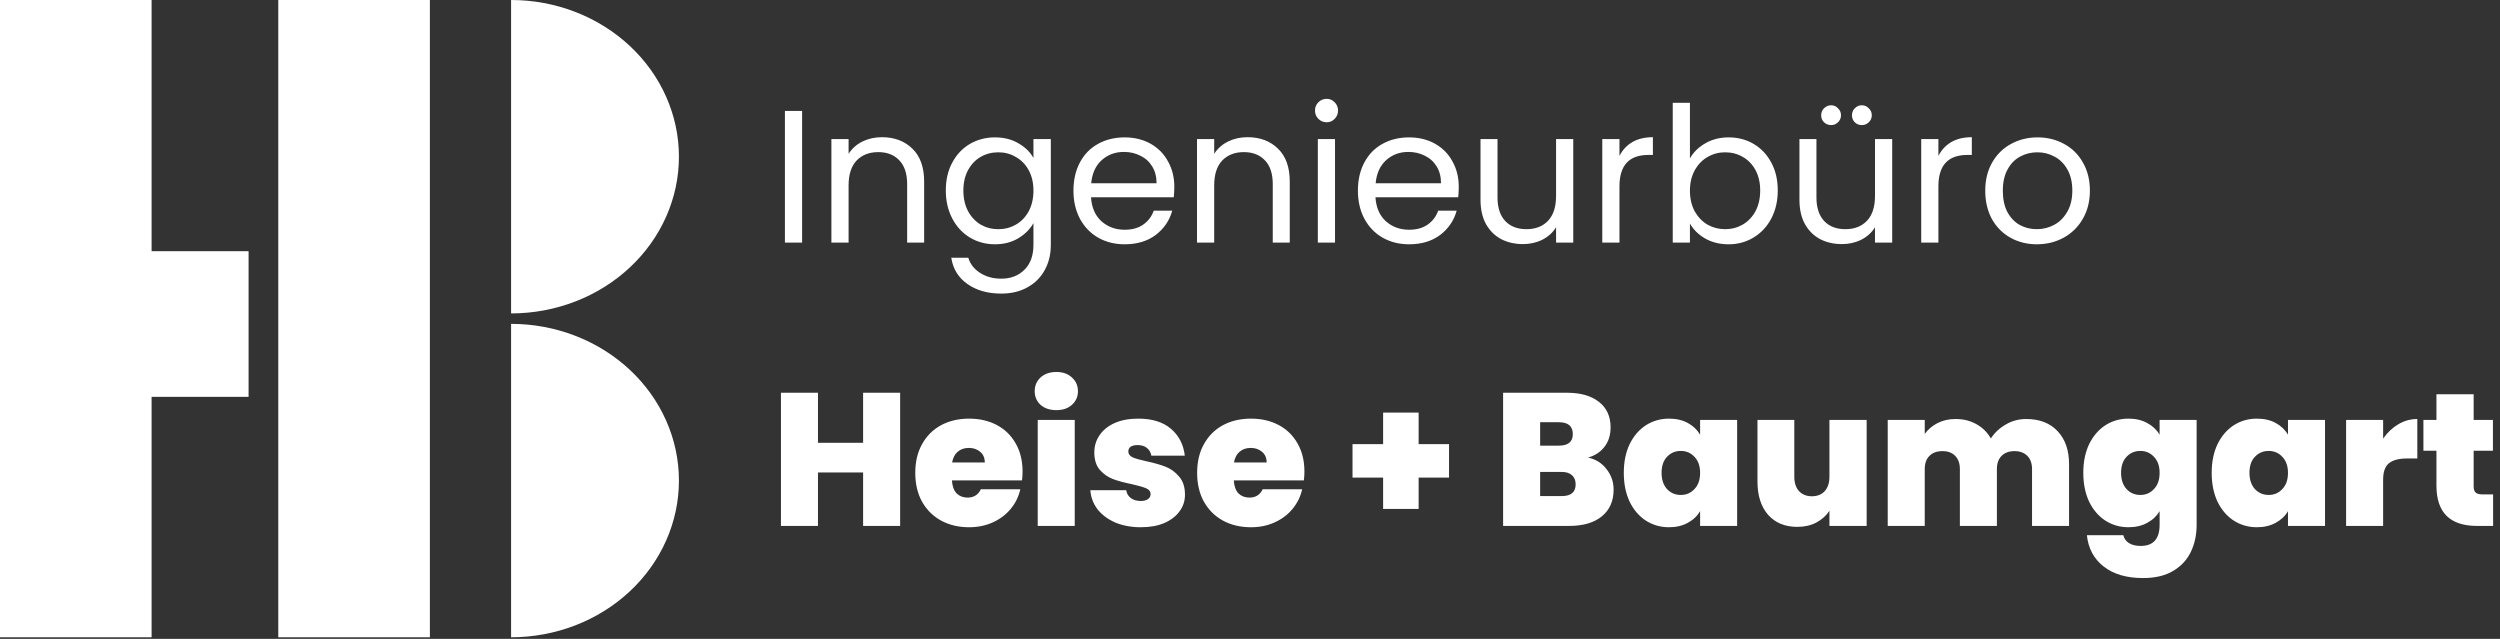 <svg fill="none" height="345" viewBox="0 0 1350 345" width="1350" xmlns="http://www.w3.org/2000/svg"><rect x="0" y="0" width="1350" height="345" fill="#333333" stroke="none"/><g fill="#fff"><path d="m0 0h81.861v344.135h-81.861z"/><path d="m150.274 0h81.861v344.135h-81.861z"/><path d="m74.064 135.645h60.169v78.652h-60.169z"/><path d="m275.991 0c11.902 0 23.687 2.189 34.683 6.442 10.996 4.253 20.987 10.486 29.403 18.344 8.416 7.858 15.092 17.187 19.647 27.454 4.554 10.267 6.899 21.271 6.899 32.384s-2.345 22.116-6.899 32.383c-4.555 10.267-11.231 19.596-19.647 27.454s-18.407 14.092-29.403 18.344c-10.996 4.253-22.781 6.442-34.683 6.442v-84.624z"/><path d="m275.991 174.889c11.902 0 23.687 2.189 34.683 6.441 10.996 4.253 20.987 10.486 29.403 18.344s15.092 17.187 19.647 27.454c4.554 10.267 6.899 21.271 6.899 32.384s-2.345 22.117-6.899 32.384c-4.555 10.267-11.231 19.596-19.647 27.454s-18.407 14.091-29.403 18.344-22.781 6.442-34.683 6.442v-84.624z"/><path d="m433.136 59.906v71.094h-9.282v-71.094zm43.054 14.178c6.8 0 12.308 2.074 16.524 6.222 4.216 4.08 6.324 9.996 6.324 17.748v32.946h-9.18v-31.62c0-5.576-1.394-9.826-4.182-12.75-2.788-2.992-6.596-4.488-11.424-4.488-4.896 0-8.806 1.53-11.73 4.59-2.856 3.06-4.284 7.514-4.284 13.362v30.906h-9.282v-55.896h9.282v7.956c1.836-2.856 4.318-5.066 7.446-6.63 3.196-1.564 6.698-2.346 10.506-2.346zm61.062.102c4.828 0 9.044 1.054 12.648 3.162 3.672 2.108 6.392 4.76 8.16 7.956v-10.2h9.384v57.12c0 5.1-1.088 9.622-3.264 13.566-2.176 4.012-5.304 7.14-9.384 9.384-4.012 2.244-8.704 3.366-14.076 3.366-7.344 0-13.464-1.734-18.36-5.202s-7.786-8.194-8.67-14.178h9.18c1.02 3.4 3.128 6.12 6.324 8.16 3.196 2.108 7.038 3.162 11.526 3.162 5.1 0 9.248-1.598 12.444-4.794 3.264-3.196 4.896-7.684 4.896-13.464v-11.73c-1.836 3.264-4.556 5.984-8.16 8.16s-7.82 3.264-12.648 3.264c-4.964 0-9.486-1.224-13.566-3.672-4.012-2.448-7.174-5.882-9.486-10.302s-3.468-9.452-3.468-15.096c0-5.712 1.156-10.71 3.468-14.994 2.312-4.352 5.474-7.718 9.486-10.098 4.08-2.38 8.602-3.57 13.566-3.57zm20.808 28.764c0-4.216-.85-7.888-2.55-11.016s-4.012-5.508-6.936-7.14c-2.856-1.7-6.018-2.55-9.486-2.55s-6.63.816-9.486 2.448-5.134 4.012-6.834 7.14-2.55 6.8-2.55 11.016c0 4.284.85 8.024 2.55 11.22 1.7 3.128 3.978 5.542 6.834 7.242 2.856 1.632 6.018 2.448 9.486 2.448s6.63-.816 9.486-2.448c2.924-1.7 5.236-4.114 6.936-7.242 1.7-3.196 2.55-6.902 2.55-11.118zm76.069-2.04c0 1.768-.102 3.638-.306 5.61h-44.676c.34 5.508 2.21 9.826 5.61 12.954 3.468 3.06 7.65 4.59 12.546 4.59 4.012 0 7.344-.918 9.996-2.754 2.72-1.904 4.624-4.42 5.712-7.548h9.996c-1.496 5.372-4.488 9.758-8.976 13.158-4.488 3.332-10.064 4.998-16.728 4.998-5.304 0-10.064-1.19-14.28-3.57-4.148-2.38-7.412-5.746-9.792-10.098-2.38-4.42-3.57-9.52-3.57-15.3s1.156-10.846 3.468-15.198 5.542-7.684 9.69-9.996c4.216-2.38 9.044-3.57 14.484-3.57 5.304 0 9.996 1.156 14.076 3.468s7.208 5.508 9.384 9.588c2.244 4.012 3.366 8.568 3.366 13.668zm-9.588-1.938c0-3.536-.782-6.562-2.346-9.078-1.564-2.584-3.706-4.522-6.426-5.814-2.652-1.36-5.61-2.04-8.874-2.04-4.692 0-8.704 1.496-12.036 4.488-3.264 2.992-5.134 7.14-5.61 12.444zm49.074-24.888c6.8 0 12.308 2.074 16.524 6.222 4.216 4.08 6.324 9.996 6.324 17.748v32.946h-9.18v-31.62c0-5.576-1.394-9.826-4.182-12.75-2.788-2.992-6.596-4.488-11.424-4.488-4.896 0-8.806 1.53-11.73 4.59-2.856 3.06-4.284 7.514-4.284 13.362v30.906h-9.282v-55.896h9.282v7.956c1.836-2.856 4.318-5.066 7.446-6.63 3.196-1.564 6.698-2.346 10.506-2.346zm42.804-8.058c-1.768 0-3.264-.612-4.488-1.836s-1.836-2.72-1.836-4.488.612-3.264 1.836-4.488 2.72-1.836 4.488-1.836c1.7 0 3.128.612 4.284 1.836 1.224 1.224 1.836 2.72 1.836 4.488s-.612 3.264-1.836 4.488c-1.156 1.224-2.584 1.836-4.284 1.836zm4.488 9.078v55.896h-9.282v-55.896zm66.82 25.806c0 1.768-.102 3.638-.306 5.61h-44.676c.34 5.508 2.21 9.826 5.61 12.954 3.468 3.06 7.65 4.59 12.546 4.59 4.012 0 7.344-.918 9.996-2.754 2.72-1.904 4.624-4.42 5.712-7.548h9.996c-1.496 5.372-4.488 9.758-8.976 13.158-4.488 3.332-10.064 4.998-16.728 4.998-5.304 0-10.064-1.19-14.28-3.57-4.148-2.38-7.412-5.746-9.792-10.098-2.38-4.42-3.57-9.52-3.57-15.3s1.156-10.846 3.468-15.198 5.542-7.684 9.69-9.996c4.216-2.38 9.044-3.57 14.484-3.57 5.304 0 9.996 1.156 14.076 3.468s7.208 5.508 9.384 9.588c2.244 4.012 3.366 8.568 3.366 13.668zm-9.588-1.938c0-3.536-.782-6.562-2.346-9.078-1.564-2.584-3.706-4.522-6.426-5.814-2.652-1.36-5.61-2.04-8.874-2.04-4.692 0-8.704 1.496-12.036 4.488-3.264 2.992-5.134 7.14-5.61 12.444zm71.412-23.868v55.896h-9.282v-8.262c-1.768 2.856-4.25 5.1-7.446 6.732-3.128 1.564-6.596 2.346-10.404 2.346-4.352 0-8.262-.884-11.73-2.652-3.468-1.836-6.222-4.556-8.262-8.16-1.972-3.604-2.958-7.99-2.958-13.158v-32.742h9.18v31.518c0 5.508 1.394 9.758 4.182 12.75 2.788 2.924 6.596 4.386 11.424 4.386 4.964 0 8.874-1.53 11.73-4.59s4.284-7.514 4.284-13.362v-30.702zm24.954 9.078c1.632-3.196 3.944-5.678 6.936-7.446 3.06-1.768 6.766-2.652 11.118-2.652v9.588h-2.448c-10.404 0-15.606 5.644-15.606 16.932v30.396h-9.282v-55.896h9.282zm38.051 1.326c1.904-3.332 4.692-6.052 8.364-8.16s7.854-3.162 12.546-3.162c5.032 0 9.554 1.19 13.566 3.57s7.174 5.746 9.486 10.098c2.312 4.284 3.468 9.282 3.468 14.994 0 5.644-1.156 10.676-3.468 15.096s-5.508 7.854-9.588 10.302c-4.012 2.448-8.5 3.672-13.464 3.672-4.828 0-9.078-1.054-12.75-3.162-3.604-2.108-6.324-4.794-8.16-8.058v10.302h-9.282v-75.48h9.282zm37.944 17.34c0-4.216-.85-7.888-2.55-11.016s-4.012-5.508-6.936-7.14c-2.856-1.632-6.018-2.448-9.486-2.448-3.4 0-6.562.85-9.486 2.55-2.856 1.632-5.168 4.046-6.936 7.242-1.7 3.128-2.55 6.766-2.55 10.914 0 4.216.85 7.922 2.55 11.118 1.768 3.128 4.08 5.542 6.936 7.242 2.924 1.632 6.086 2.448 9.486 2.448 3.468 0 6.63-.816 9.486-2.448 2.924-1.7 5.236-4.114 6.936-7.242 1.7-3.196 2.55-6.936 2.55-11.22zm71.28-27.744v55.896h-9.29v-8.262c-1.76 2.856-4.25 5.1-7.44 6.732-3.13 1.564-6.598 2.346-10.406 2.346-4.352 0-8.262-.884-11.73-2.652-3.468-1.836-6.222-4.556-8.262-8.16-1.972-3.604-2.958-7.99-2.958-13.158v-32.742h9.18v31.518c0 5.508 1.394 9.758 4.182 12.75 2.788 2.924 6.596 4.386 11.424 4.386 4.96 0 8.87-1.53 11.73-4.59s4.28-7.514 4.28-13.362v-30.702zm-32.95-7.548c-1.496 0-2.788-.51-3.876-1.53-1.02-1.02-1.53-2.278-1.53-3.774s.51-2.754 1.53-3.774c1.088-1.088 2.38-1.632 3.876-1.632 1.428 0 2.652.544 3.672 1.632 1.088 1.02 1.632 2.278 1.632 3.774s-.544 2.754-1.632 3.774c-1.02 1.02-2.244 1.53-3.672 1.53zm16.52 0c-1.49 0-2.75-.51-3.77-1.53s-1.53-2.278-1.53-3.774.51-2.754 1.53-3.774c1.02-1.088 2.28-1.632 3.77-1.632 1.5 0 2.76.544 3.78 1.632 1.09 1.02 1.63 2.278 1.63 3.774s-.54 2.754-1.63 3.774c-1.02 1.02-2.28 1.53-3.78 1.53zm41.38 16.626c1.63-3.196 3.94-5.678 6.94-7.446 3.06-1.768 6.76-2.652 11.11-2.652v9.588h-2.44c-10.41 0-15.61 5.644-15.61 16.932v30.396h-9.28v-55.896h9.28zm53.15 47.736c-5.24 0-10-1.19-14.28-3.57-4.22-2.38-7.55-5.746-10-10.098-2.38-4.42-3.57-9.52-3.57-15.3 0-5.712 1.22-10.744 3.67-15.096 2.52-4.42 5.92-7.786 10.2-10.098 4.29-2.38 9.08-3.57 14.38-3.57 5.31 0 10.1 1.19 14.39 3.57 4.28 2.312 7.65 5.644 10.09 9.996 2.52 4.352 3.78 9.418 3.78 15.198s-1.29 10.88-3.88 15.3c-2.51 4.352-5.95 7.718-10.3 10.098s-9.18 3.57-14.48 3.57zm0-8.16c3.33 0 6.46-.782 9.38-2.346s5.27-3.91 7.04-7.038c1.83-3.128 2.75-6.936 2.75-11.424s-.88-8.296-2.65-11.424-4.08-5.44-6.94-6.936c-2.85-1.564-5.95-2.346-9.28-2.346-3.4 0-6.53.782-9.38 2.346-2.79 1.496-5.03 3.808-6.73 6.936s-2.55 6.936-2.55 11.424c0 4.556.81 8.398 2.44 11.526 1.7 3.128 3.95 5.474 6.74 7.038 2.78 1.496 5.84 2.244 9.18 2.244z"/><path d="m486.074 212.09v71.91h-19.992v-28.866h-24.378v28.866h-19.992v-71.91h19.992v27.03h24.378v-27.03zm66.113 42.636c0 1.564-.102 3.128-.306 4.692h-37.842c.204 3.128 1.054 5.474 2.55 7.038 1.564 1.496 3.536 2.244 5.916 2.244 3.332 0 5.712-1.496 7.14-4.488h21.318c-.884 3.944-2.618 7.48-5.202 10.608-2.516 3.06-5.712 5.474-9.588 7.242s-8.16 2.652-12.852 2.652c-5.644 0-10.676-1.19-15.096-3.57-4.352-2.38-7.786-5.78-10.302-10.2-2.448-4.42-3.672-9.622-3.672-15.606s1.224-11.152 3.672-15.504c2.448-4.42 5.848-7.82 10.2-10.2 4.42-2.38 9.486-3.57 15.198-3.57 5.644 0 10.642 1.156 14.994 3.468s7.752 5.644 10.2 9.996c2.448 4.284 3.672 9.35 3.672 15.198zm-20.4-4.998c0-2.448-.816-4.352-2.448-5.712-1.632-1.428-3.672-2.142-6.12-2.142s-4.454.68-6.018 2.04c-1.564 1.292-2.584 3.23-3.06 5.814zm38.679-28.254c-3.536 0-6.392-.952-8.568-2.856-2.108-1.972-3.162-4.42-3.162-7.344 0-2.992 1.054-5.474 3.162-7.446 2.176-1.972 5.032-2.958 8.568-2.958 3.468 0 6.256.986 8.364 2.958 2.176 1.972 3.264 4.454 3.264 7.446 0 2.924-1.088 5.372-3.264 7.344-2.108 1.904-4.896 2.856-8.364 2.856zm9.894 5.304v57.222h-19.992v-57.222zm35.763 57.936c-5.168 0-9.792-.85-13.872-2.55-4.012-1.768-7.208-4.148-9.588-7.14-2.312-3.06-3.604-6.494-3.876-10.302h19.38c.272 1.836 1.122 3.264 2.55 4.284s3.196 1.53 5.304 1.53c1.632 0 2.924-.34 3.876-1.02s1.428-1.564 1.428-2.652c0-1.428-.782-2.482-2.346-3.162s-4.148-1.428-7.752-2.244c-4.08-.816-7.48-1.734-10.2-2.754s-5.1-2.686-7.14-4.998c-1.972-2.312-2.958-5.44-2.958-9.384 0-3.4.918-6.46 2.754-9.18 1.836-2.788 4.522-4.998 8.058-6.63 3.604-1.632 7.922-2.448 12.954-2.448 7.48 0 13.362 1.836 17.646 5.508s6.766 8.5 7.446 14.484h-18.054c-.34-1.836-1.156-3.23-2.448-4.182-1.224-1.02-2.89-1.53-4.998-1.53-1.632 0-2.89.306-3.774.918-.816.612-1.224 1.462-1.224 2.55 0 1.36.782 2.414 2.346 3.162 1.564.68 4.08 1.394 7.548 2.142 4.148.884 7.582 1.87 10.302 2.958 2.788 1.088 5.202 2.856 7.242 5.304 2.108 2.38 3.162 5.644 3.162 9.792 0 3.332-.986 6.324-2.958 8.976-1.904 2.652-4.658 4.76-8.262 6.324-3.536 1.496-7.718 2.244-12.546 2.244zm88.267-29.988c0 1.564-.102 3.128-.306 4.692h-37.842c.204 3.128 1.054 5.474 2.55 7.038 1.564 1.496 3.536 2.244 5.916 2.244 3.332 0 5.712-1.496 7.14-4.488h21.318c-.884 3.944-2.618 7.48-5.202 10.608-2.516 3.06-5.712 5.474-9.588 7.242s-8.16 2.652-12.852 2.652c-5.644 0-10.676-1.19-15.096-3.57-4.352-2.38-7.786-5.78-10.302-10.2-2.448-4.42-3.672-9.622-3.672-15.606s1.224-11.152 3.672-15.504c2.448-4.42 5.848-7.82 10.2-10.2 4.42-2.38 9.486-3.57 15.198-3.57 5.644 0 10.642 1.156 14.994 3.468s7.752 5.644 10.2 9.996c2.448 4.284 3.672 9.35 3.672 15.198zm-20.4-4.998c0-2.448-.816-4.352-2.448-5.712-1.632-1.428-3.672-2.142-6.12-2.142s-4.454.68-6.018 2.04c-1.564 1.292-2.584 3.23-3.06 5.814zm98.493 8.16h-16.422v16.932h-19.176v-16.932h-16.524v-18.054h16.524v-17.034h19.176v17.034h16.422zm75.1-10.812c4.216.952 7.548 3.06 9.996 6.324 2.516 3.196 3.774 6.868 3.774 11.016 0 6.12-2.108 10.914-6.324 14.382s-10.132 5.202-17.748 5.202h-35.598v-71.91h34.476c7.344 0 13.09 1.632 17.238 4.896 4.216 3.264 6.324 7.854 6.324 13.77 0 4.216-1.122 7.752-3.366 10.608-2.176 2.788-5.1 4.692-8.772 5.712zm-25.908-6.426h10.098c5.032 0 7.548-2.074 7.548-6.222 0-4.284-2.516-6.426-7.548-6.426h-10.098zm11.628 27.234c5.032 0 7.548-2.108 7.548-6.324 0-2.176-.68-3.842-2.04-4.998-1.292-1.156-3.162-1.734-5.61-1.734h-11.526v13.056zm33.547-12.546c0-5.916 1.054-11.084 3.162-15.504 2.176-4.42 5.1-7.82 8.772-10.2 3.74-2.38 7.888-3.57 12.444-3.57 3.944 0 7.344.782 10.2 2.346s5.066 3.672 6.63 6.324v-7.956h19.992v57.222h-19.992v-7.956c-1.564 2.652-3.808 4.76-6.732 6.324-2.856 1.564-6.222 2.346-10.098 2.346-4.556 0-8.704-1.19-12.444-3.57-3.672-2.38-6.596-5.78-8.772-10.2-2.108-4.488-3.162-9.69-3.162-15.606zm41.208 0c0-3.672-1.02-6.562-3.06-8.67-1.972-2.108-4.42-3.162-7.344-3.162-2.992 0-5.474 1.054-7.446 3.162-1.972 2.04-2.958 4.93-2.958 8.67 0 3.672.986 6.596 2.958 8.772 1.972 2.108 4.454 3.162 7.446 3.162 2.924 0 5.372-1.054 7.344-3.162 2.04-2.108 3.06-5.032 3.06-8.772zm89.932-28.56v57.222h-20.094v-8.16c-1.7 2.584-4.046 4.692-7.038 6.324-2.992 1.564-6.426 2.346-10.302 2.346-6.664 0-11.934-2.176-15.81-6.528-3.808-4.42-5.712-10.404-5.712-17.952v-33.252h19.89v30.702c0 3.264.85 5.848 2.55 7.752 1.768 1.836 4.08 2.754 6.936 2.754 2.924 0 5.236-.918 6.936-2.754 1.7-1.904 2.55-4.488 2.55-7.752v-30.702zm86.14-.51c7.21 0 12.86 2.176 16.94 6.528 4.14 4.352 6.22 10.302 6.22 17.85v33.354h-19.99v-30.702c0-3.06-.85-5.44-2.55-7.14s-4.02-2.55-6.94-2.55-5.24.85-6.94 2.55-2.55 4.08-2.55 7.14v30.702h-19.99v-30.702c0-3.06-.85-5.44-2.55-7.14-1.63-1.7-3.91-2.55-6.83-2.55-2.99 0-5.34.85-7.04 2.55s-2.55 4.08-2.55 7.14v30.702h-19.99v-57.222h19.99v7.548c1.77-2.448 4.05-4.386 6.83-5.814 2.86-1.496 6.12-2.244 9.8-2.244 4.21 0 7.95.918 11.22 2.754 3.33 1.836 5.95 4.42 7.85 7.752 2.04-3.128 4.73-5.644 8.06-7.548 3.33-1.972 7-2.958 11.01-2.958zm55.23-.204c3.87 0 7.24.782 10.09 2.346 2.93 1.564 5.17 3.672 6.74 6.324v-7.956h19.99v56.61c0 5.372-1.02 10.2-3.06 14.484-2.04 4.352-5.24 7.82-9.59 10.404-4.28 2.584-9.72 3.876-16.32 3.876-8.84 0-15.91-2.074-21.22-6.222-5.3-4.148-8.33-9.792-9.07-16.932h19.68c.41 1.836 1.43 3.264 3.06 4.284s3.74 1.53 6.33 1.53c6.8 0 10.2-3.808 10.2-11.424v-7.344c-1.57 2.652-3.81 4.76-6.74 6.324-2.85 1.564-6.22 2.346-10.09 2.346-4.56 0-8.71-1.19-12.45-3.57-3.67-2.38-6.59-5.78-8.77-10.2-2.11-4.488-3.16-9.69-3.16-15.606s1.05-11.084 3.16-15.504c2.18-4.42 5.1-7.82 8.77-10.2 3.74-2.38 7.89-3.57 12.45-3.57zm16.83 29.274c0-3.672-1.02-6.562-3.06-8.67-1.98-2.108-4.42-3.162-7.35-3.162-2.99 0-5.47 1.054-7.44 3.162-1.98 2.04-2.96 4.93-2.96 8.67 0 3.672.98 6.596 2.96 8.772 1.97 2.108 4.45 3.162 7.44 3.162 2.93 0 5.37-1.054 7.35-3.162 2.04-2.108 3.06-5.032 3.06-8.772zm28.12 0c0-5.916 1.05-11.084 3.16-15.504 2.17-4.42 5.1-7.82 8.77-10.2 3.74-2.38 7.89-3.57 12.44-3.57 3.95 0 7.35.782 10.2 2.346 2.86 1.564 5.07 3.672 6.63 6.324v-7.956h20v57.222h-20v-7.956c-1.56 2.652-3.8 4.76-6.73 6.324-2.85 1.564-6.22 2.346-10.1 2.346-4.55 0-8.7-1.19-12.44-3.57-3.67-2.38-6.6-5.78-8.77-10.2-2.11-4.488-3.16-9.69-3.16-15.606zm41.2 0c0-3.672-1.02-6.562-3.06-8.67-1.97-2.108-4.42-3.162-7.34-3.162-2.99 0-5.47 1.054-7.45 3.162-1.97 2.04-2.95 4.93-2.95 8.67 0 3.672.98 6.596 2.95 8.772 1.98 2.108 4.46 3.162 7.45 3.162 2.92 0 5.37-1.054 7.34-3.162 2.04-2.108 3.06-5.032 3.06-8.772zm51.38-18.462c2.24-3.264 4.96-5.848 8.16-7.752s6.63-2.856 10.3-2.856v21.318h-5.61c-4.35 0-7.58.85-9.69 2.55s-3.16 4.658-3.16 8.874v24.99h-19.99v-57.222h19.99zm59.39 30.09v17.034h-8.67c-14.62 0-21.93-7.242-21.93-21.726v-18.87h-7.04v-16.626h7.04v-13.872h20.09v13.872h10.41v16.626h-10.41v19.176c0 1.564.34 2.686 1.02 3.366.75.68 1.98 1.02 3.68 1.02z"/></g></svg>